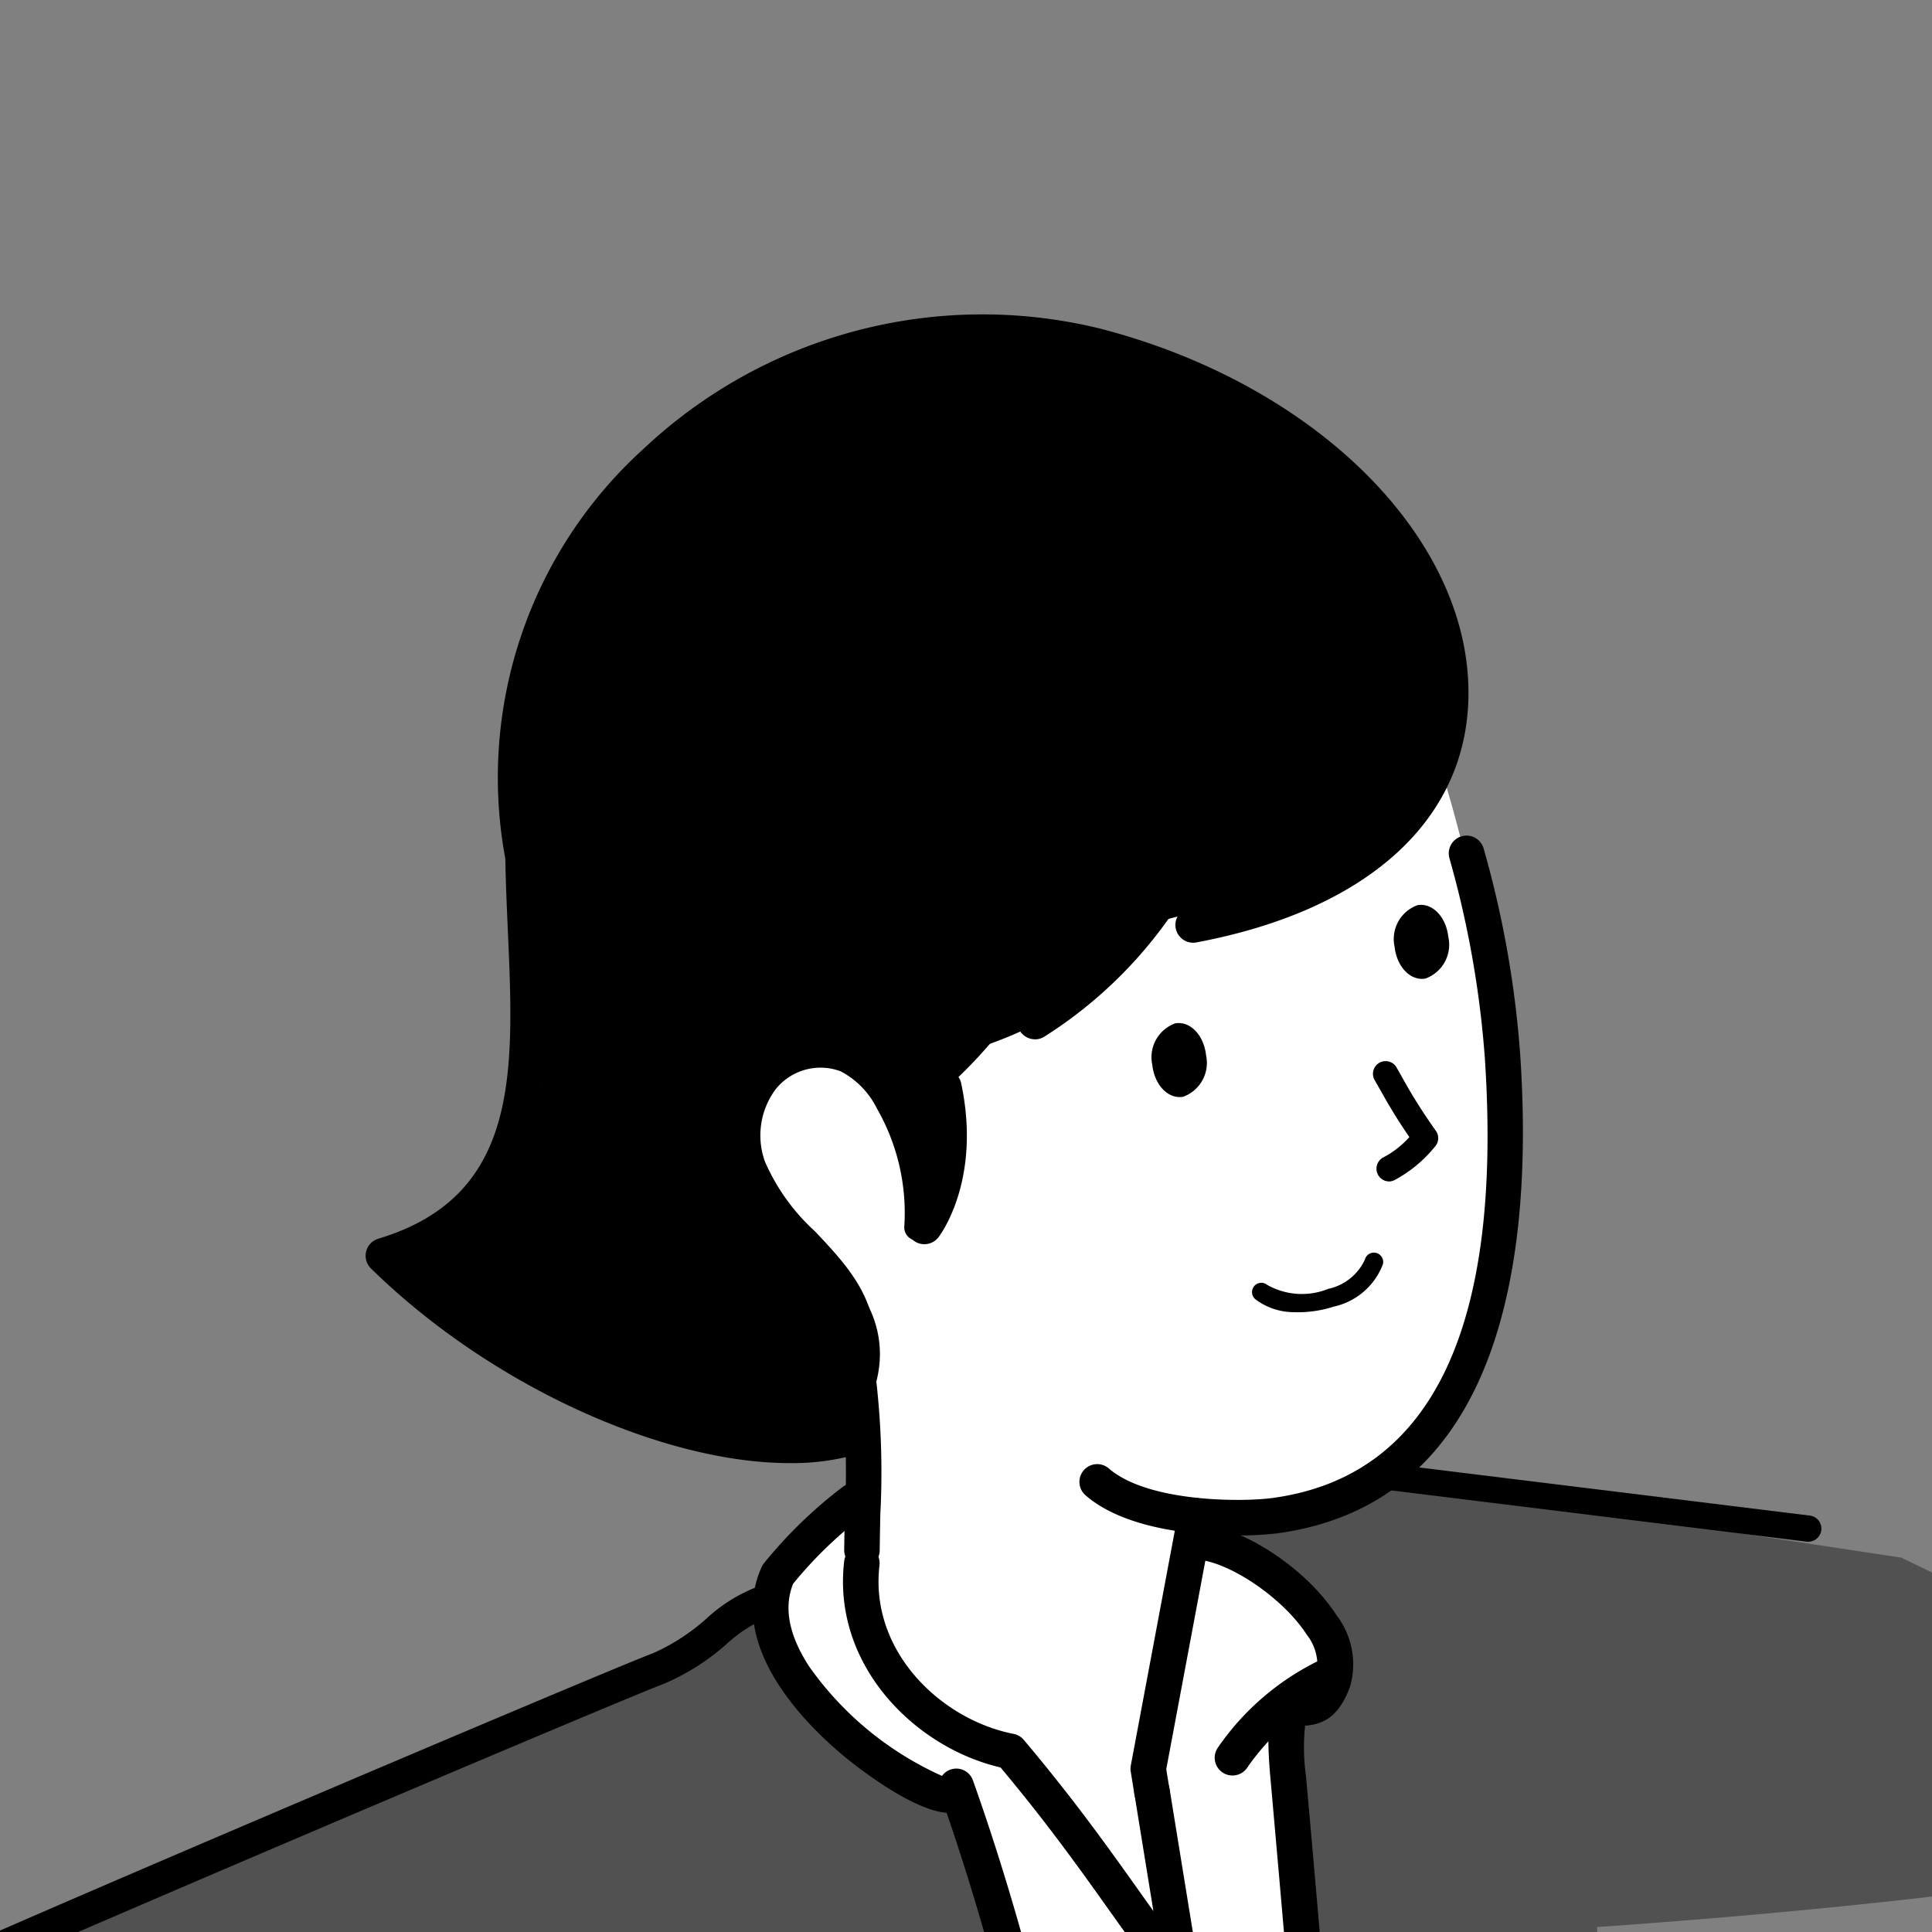 <svg xmlns="http://www.w3.org/2000/svg" width="106" height="106" viewBox="0 0 106 106"><rect x="0" y="0" width="106" height="106" fill="#808080" stroke="none"/><defs><clipPath id="a"><path d="M100.648 6.59h106v106h-106z"/></clipPath></defs><g clip-path="url(#a)" transform="translate(-100.648 -6.59)"><path d="M135.241 34.802c-10.863 10.843 4 35.4-13.564 40.685 13.036 12.8 38.847 16.269 24.493-7.99-9.348-10.986-3.414-22.567-6.548-34.894-1.816 6.357-.573 9.039-4.382 2.2"/><path fill="#fff" d="M167.873 89.742c12.953-.591 16.264-9.327 15.2-25.167 0 0-2.4-19.421-7.969-24.829-5.744-7.619-8.063-5.413-16.244-9.66-14.529-6.331-26.991 3.485-26 19.868.777 10.548 4.067 23.014 13.9 31.936a12.165 12.165 0 0 1 1.377 7.574s6.777.87 19.73.279"/><path d="M130.456 66.333c7.031 19.21 17.511 17.844 17.511 17.844s2.947-4.236-1.5-8.248a6.613 6.613 0 0 1-4.164-4.891c-.494-2.517-.944-5.889 3.471-6.9a2.528 2.528 0 0 1 2.323.915c2.192 2.4 2.342 8.9 2.342 8.9s3.451-3.343 1.61-9.178c4.1-1.156 8.283-2.638 11.627-7.467a58.1 58.1 0 0 1 5.972-1.385 16.876 16.876 0 0 0 3.476-1.338 11.985 11.985 0 0 0 4.324-17.147c-3.187-4.9-9.04-11.166-18.558-12.408-15.534-2.03-29.276 10.164-29.408 20.166-1.842 10.125.975 21.136.975 21.136"/><path d="M152.018 66.453a.975.975 0 0 1-.649-1.7 23.515 23.515 0 0 0 7.3-12.768.975.975 0 1 1 1.91.393 25.476 25.476 0 0 1-7.914 13.832.969.969 0 0 1-.648.247m5.415-2.845a.975.975 0 0 1-.516-1.8 22.237 22.237 0 0 0 8.67-10.319.975.975 0 0 1 1.8.746 24.2 24.2 0 0 1-9.442 11.229.973.973 0 0 1-.514.147"/><path d="M143.977 86.864c-6.96 0-16.423-4.248-22.976-10.68a.975.975 0 0 1 .4-1.63c7.756-2.333 7.457-9.1 7.109-16.93-.056-1.281-.115-2.6-.137-3.92a24.342 24.342 0 0 1 7.615-22.518 27.123 27.123 0 0 1 25.037-6.563c11.988 3.106 20.478 11.692 20.184 20.416-.225 6.68-5.656 11.511-14.9 13.254a.975.975 0 1 1-.361-1.916c8.27-1.559 13.124-5.715 13.315-11.4.295-8.765-9.428-16.054-18.725-18.463a25.156 25.156 0 0 0-23.215 6.1 22.425 22.425 0 0 0-7.013 20.816.981.981 0 0 1 .016.163c.021 1.314.08 2.652.137 3.945.331 7.448.671 15.135-6.944 18.33 7.257 6.483 17.777 10.393 23.646 8.629a.975.975 0 0 1 .561 1.868 13.067 13.067 0 0 1-3.747.5"/><path d="M151.363 74.854a.975.975 0 0 1-.774-1.567c.087-.116 1.817-2.506.881-6.878a.976.976 0 0 1 1.908-.408c1.139 5.323-1.145 8.349-1.243 8.475a.974.974 0 0 1-.771.378"/><path fill="#515151" d="M191.414 163.78c-.858-10.623-2.525-47.024-3.6-56.462l-19.579-15.2s-14.943-1.173-25.43 2.26c-3.05 1-6.306 3.9-9.308 7.423l-5.158 5.981c-7.58 6.375-4.49 11.813-5.794 21.631-2.65 19.965-1.139 50.434-1.921 59.041s-5.737 45.725-5.636 45.291c0 0 30.372 6.043 38.544-.714 11.309-9.352 13.393-19.6 13.655-35.952 2.651.7 14.345 1.008 14.345 1.008s3.468 20.843 5.375 22.685c3.457 3.337 11.54 1.755 12.043.886.587-1.015-2.739-12.777-3-14.158-3.445-17.913-4.527-43.721-4.527-43.721"/><path fill="#fff" d="M173.797 98.802c.3 3.581-3.232-1.013-2.457 5.333 2.148 17.619 3.349 42.964 6.314 65.38 3.316 25.071 5.486 44.162 9.641 51.6.03.053-22.5 4.161-25.943 2.48 5.858-16.646 7.191-26.56 4.311-52.484s-9.659-58.668-12.561-66.536c-2.727 2.09-17.119-8.48-5.01-15.877.382 2.566 4.382 11.03 8.817 12.381.034.229 2.456 1.059 2.448 1.391-.043 1.512 4.336-10.558 5.857-11.118 2.277-.858 8.283 3.865 8.584 7.446"/><path d="M164.196 217.287a.976.976 0 0 1-.946-1.215c3.471-13.672 4.342-18.774 1.445-44.849-2.442-21.974-5.788-46.816-12.11-65.173-2-.161-5.164-2.72-5.582-3.065-2.027-1.671-6.529-6.031-4.571-10.413a.979.979 0 0 1 .133-.216 25.134 25.134 0 0 1 4.348-4.209.975.975 0 1 1 1.094 1.615 22.833 22.833 0 0 0-3.843 3.72c-.528 1.3-.234 2.829.876 4.537a17.851 17.851 0 0 0 7.292 6.007.967.967 0 0 1 1.69.226c6.648 18.648 10.105 44.207 12.61 66.751 2.934 26.413 2.045 31.607-1.493 45.544a.975.975 0 0 1-.944.736"/><path fill="#fff" d="M165.541 115.289c-3.029-3.966-5.2-7.544-9.469-12.612-4.551-.888-9.176-3.423-11.12-7.2s3.724-3.748 3.08-6.261c-.626-2.483.4-3.675-.274-6.094l8.823-.777 9.683 2.227-2.614 19.076Z"/><path d="M163.849 105.862a.976.976 0 0 1-.961-.819l-.2-1.241a.964.964 0 0 1 0-.336l2.6-13.869a.975.975 0 1 1 1.916.36l-2.569 13.7.174 1.073a.976.976 0 0 1-.806 1.119.987.987 0 0 1-.157.013"/><path d="M165.542 116.265a.974.974 0 0 1-.775-.383c-1.1-1.437-2.063-2.8-3.086-4.235-1.742-2.452-3.543-4.984-6.139-8.086-4.715-1.09-9.258-5.638-8.575-11.333a.975.975 0 0 1 1.936.232c-.567 4.723 3.377 8.484 7.357 9.261a.975.975 0 0 1 .559.329c2.764 3.279 4.639 5.916 6.452 8.467l.659.925-1.039-6.4a.975.975 0 0 1 1.925-.312l1.69 10.4a.975.975 0 0 1-.962 1.131"/><path fill="#515151" d="m204.961 92.051-26.763-4.049-10.791 2.281 4.62 3 13.615 19.207s38.277-2.233 43.524-6.963c7.955-7.171-4.823-1.995-9.233-6.238Z"/><path d="M171.607 78.583a3.507 3.507 0 0 1-2.08-.707.51.51 0 1 1 .648-.789 3.868 3.868 0 0 0 3.351.216 2.868 2.868 0 0 0 2.008-1.608.51.51 0 1 1 .986.263 3.739 3.739 0 0 1-2.681 2.317 6.5 6.5 0 0 1-2.232.308m5.36-7.179a.7.7 0 0 1-.447-1.3 5.062 5.062 0 0 0 1.454-1.129c-.76-1.1-1.2-1.883-1.63-2.641l-.3-.53a.695.695 0 0 1 1.2-.693l.306.539a29.746 29.746 0 0 0 1.877 2.981.694.694 0 0 1-.051.871 7.273 7.273 0 0 1-2.2 1.826.672.672 0 0 1-.211.073"/><path fill="#515151" d="m97.978 114.856 40.577-17.538-.04 27.449a222.712 222.712 0 0 1-23.907 7.69c-11.882 2.971-21.886 4.88-25.337 4.683-2.991-.171-8.273-2.629-9.037-6.123-2.707-12.372-1.209-17.781 1.779-21.7Z"/><path d="M181.788 200.151a.975.975 0 0 1-.96-.809c-4.689-27.116-6.559-49.255-8.724-74.889a3733.717 3733.717 0 0 0-1.749-20.254c-.23-2.562-.125-3.644.416-4.288a1.763 1.763 0 0 1 1.317-.585c.318-.027.495-.042.795-.863a2.722 2.722 0 0 0-.55-2.2c-1.28-1.982-4.213-3.982-6.034-4.114a.975.975 0 0 1 .142-1.945c2.446.179 5.9 2.469 7.531 5a4.418 4.418 0 0 1 .743 3.932c-.64 1.749-1.561 2.06-2.462 2.136a11.189 11.189 0 0 0 .048 2.756c.637 7.084 1.2 13.785 1.75 20.264 2.161 25.589 4.028 47.689 8.7 74.721a.975.975 0 0 1-.795 1.127.985.985 0 0 1-.167.015"/><path d="M168.265 104.004a.975.975 0 0 1-.8-1.527 14.369 14.369 0 0 1 5.5-4.755.975.975 0 0 1 .86 1.75 12.413 12.413 0 0 0-4.752 4.109.973.973 0 0 1-.8.423m-20.332-11.391h-.013a.975.975 0 0 1-.963-.987c.01-.712.022-1.377.035-2.01a42.176 42.176 0 0 0-.5-9.119.975.975 0 1 1 1.921-.334 44.342 44.342 0 0 1 .527 9.491c-.013.63-.026 1.29-.035 2a.975.975 0 0 1-.975.963m18.882-28.129a1.977 1.977 0 0 1-1.257 2.276c-.815.145-1.573-.638-1.694-1.75a1.975 1.975 0 0 1 1.256-2.276c.815-.145 1.573.638 1.694 1.75m13.294-6.485a1.976 1.976 0 0 1-1.257 2.276c-.815.145-1.573-.638-1.694-1.75a1.975 1.975 0 0 1 1.256-2.276c.815-.145 1.573.638 1.694 1.75"/><path d="M168.549 90.832c-2.494 0-6.25-.386-8.341-2.2a.975.975 0 0 1 1.276-1.475c2.162 1.87 7.332 1.844 8.971 1.622 8.729-1.179 12.651-9.313 11.657-24.174a54.718 54.718 0 0 0-1.938-10.921.975.975 0 1 1 1.872-.546 55.7 55.7 0 0 1 2.011 11.356c.738 11.034-.977 24.553-13.343 26.224a17.8 17.8 0 0 1-2.166.114m-67.978 23.576a.888.888 0 0 0 .357-.075c9.955-4.359 34.38-14.719 36.158-15.365a12.763 12.763 0 0 0 3.393-2.145 7.71 7.71 0 0 1 2.516-1.579.89.89 0 1 0-.386-1.738 8.721 8.721 0 0 0-3.236 1.921 11.268 11.268 0 0 1-2.895 1.868c-1.793.652-26.291 11.04-36.264 15.407a.89.89 0 0 0 .358 1.706"/><path d="M199.856 91.178a.72.72 0 0 0 .087-1.435l-23.117-2.848a.728.728 0 0 0-.8.627.72.72 0 0 0 .627.8l23.111 2.851a.737.737 0 0 0 .089.005m-51.972-10.936a.731.731 0 0 0 .1-.007.72.72 0 0 0 .612-.814c-.308-2.176-1.794-3.751-3.231-5.274a11.222 11.222 0 0 1-2.749-3.835 4.241 4.241 0 0 1 .594-3.962 3.146 3.146 0 0 1 3.565-.981 4.586 4.586 0 0 1 1.991 2.046 11.5 11.5 0 0 1 1.5 6.467.72.72 0 0 0 .67.768.712.712 0 0 0 .768-.67 12.946 12.946 0 0 0-1.689-7.286 5.932 5.932 0 0 0-2.659-2.646 4.629 4.629 0 0 0-5.261 1.392 5.636 5.636 0 0 0-.841 5.334 12.438 12.438 0 0 0 3.066 4.361c1.342 1.422 2.609 2.765 2.853 4.488a.721.721 0 0 0 .712.619"/></g></svg>